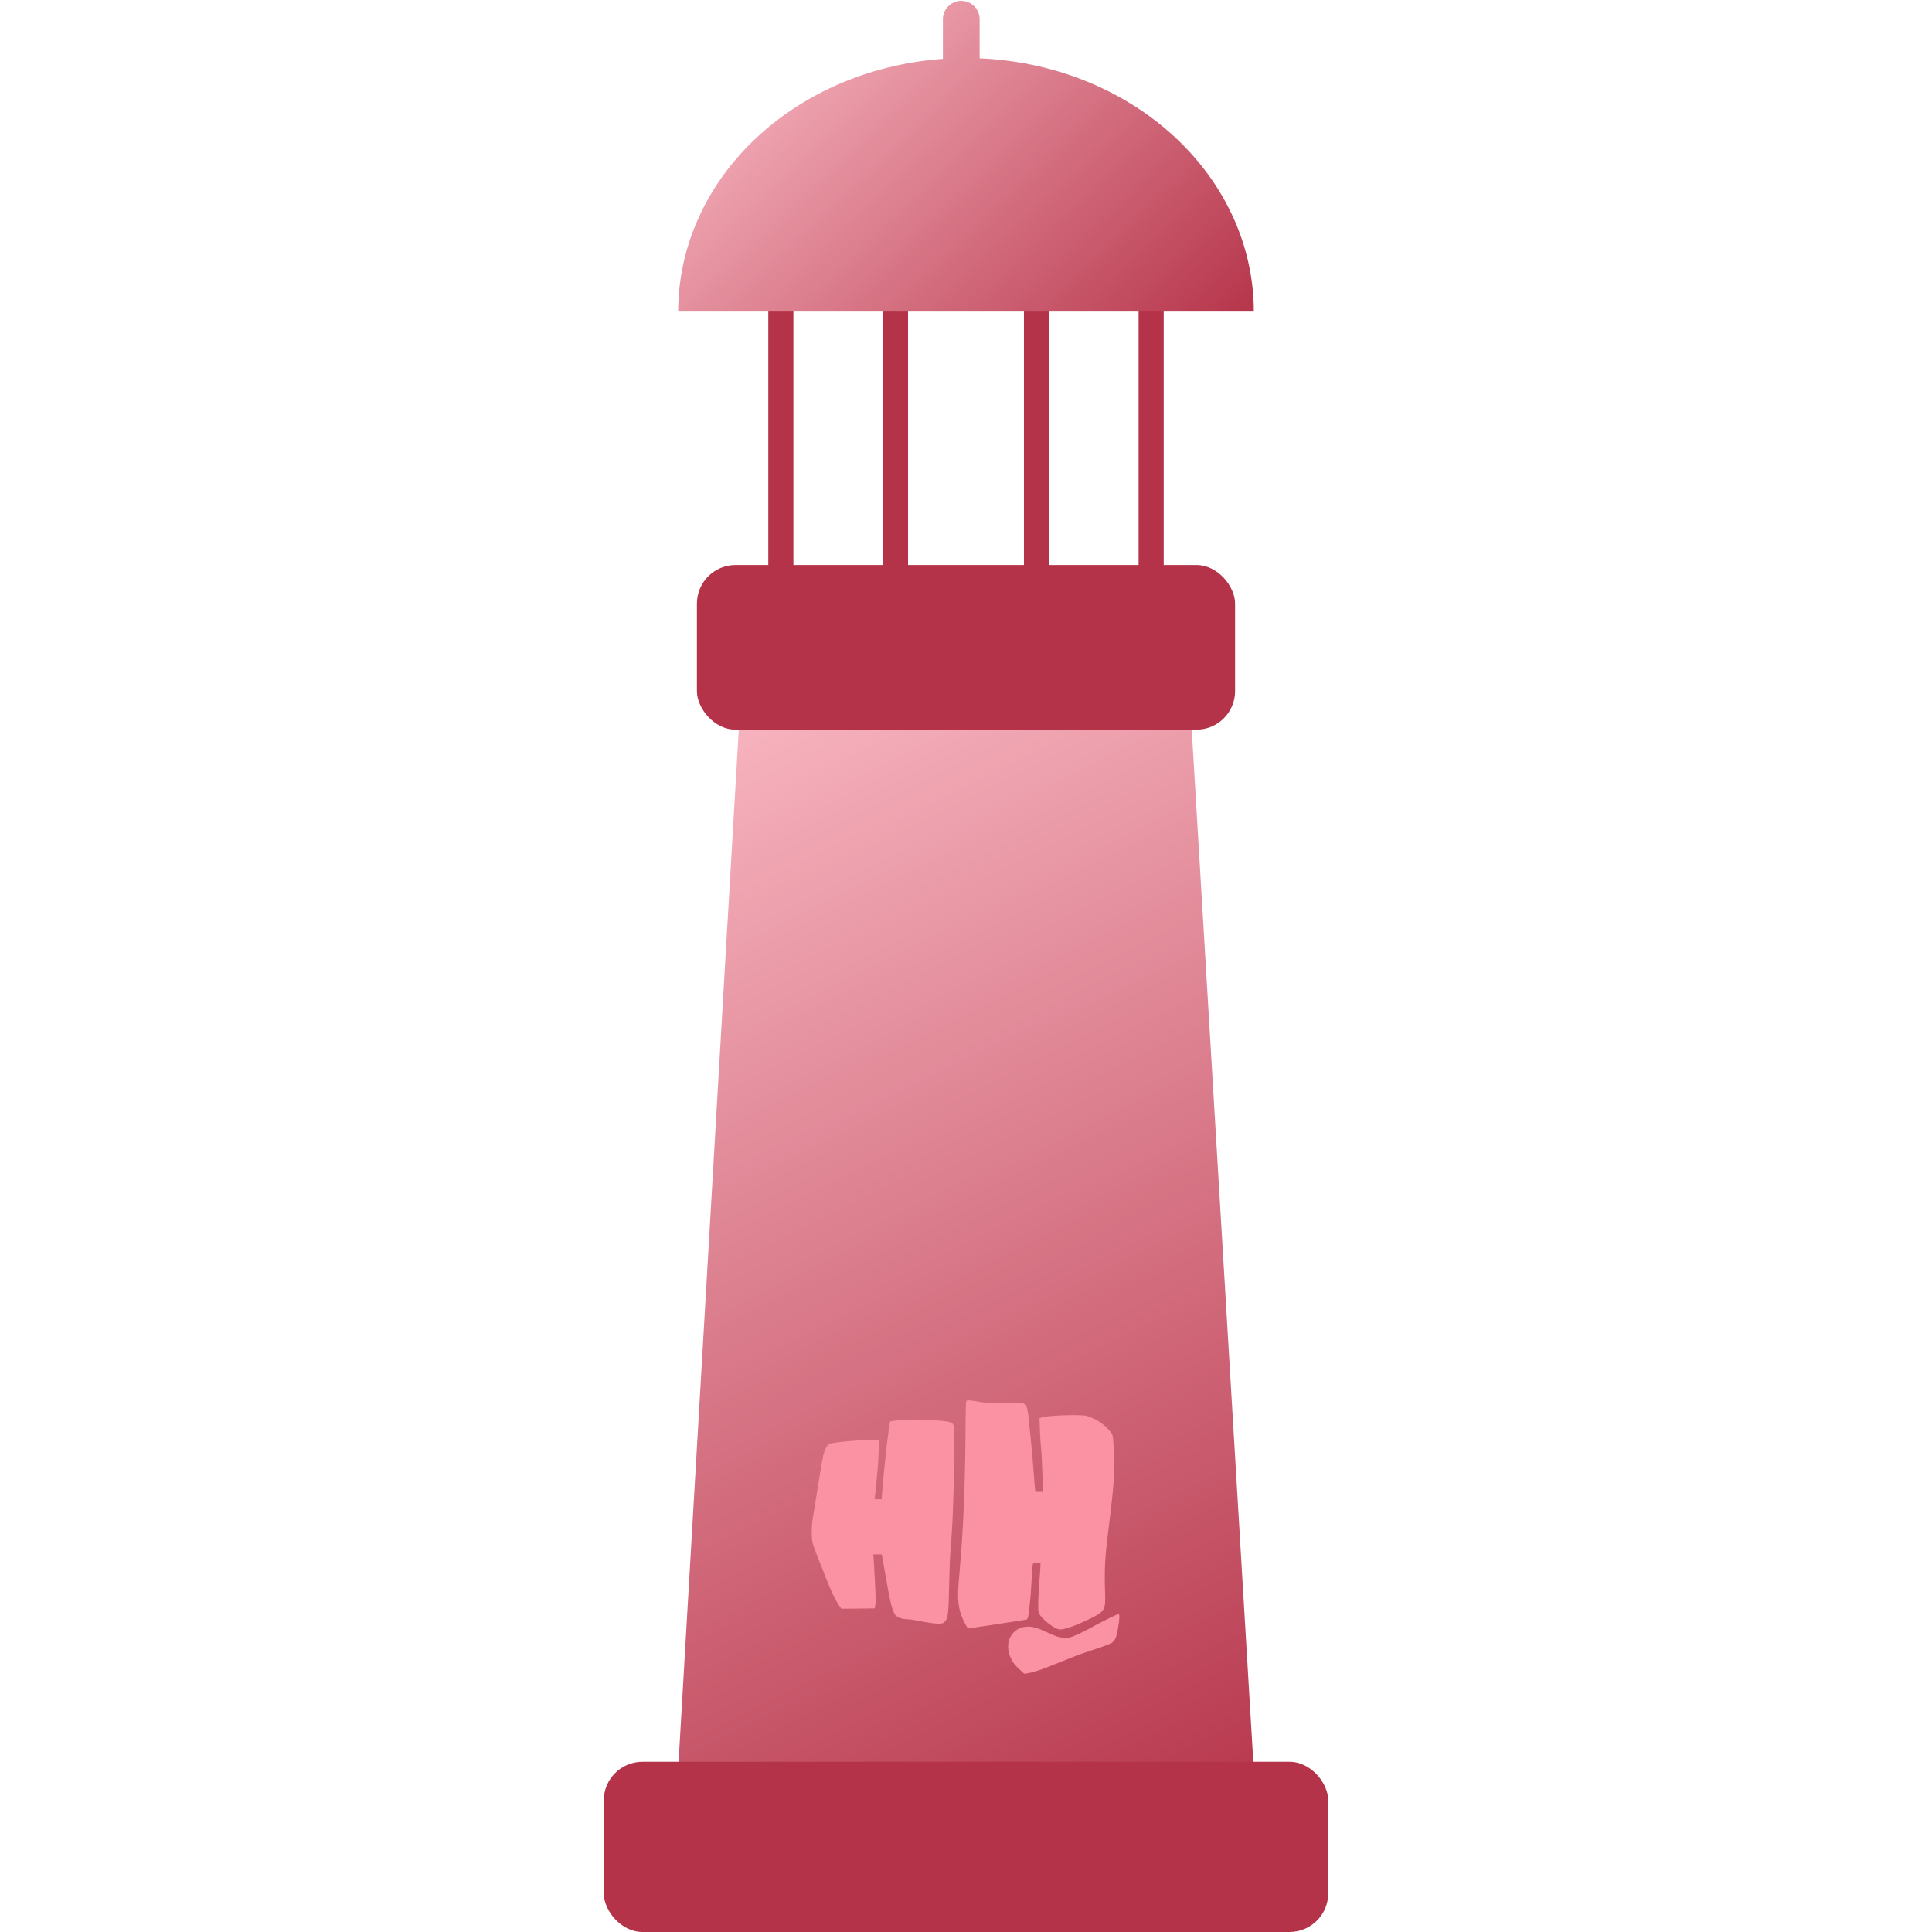 <svg id="lighthouse-static" xmlns="http://www.w3.org/2000/svg" xmlns:xlink="http://www.w3.org/1999/xlink" viewBox="0 0 1000 1000" shape-rendering="geometricPrecision" text-rendering="geometricPrecision"><defs><linearGradient id="lighthouse-static-rectangle-1-fill" x1="348.664" y1="364.518" x2="651.336" y2="955.951" spreadMethod="pad" gradientUnits="userSpaceOnUse" gradientTransform="translate(0 0)"><stop id="lighthouse-static-rectangle-1-fill-0" offset="0%" stop-color="#ff4766"/><stop id="lighthouse-static-rectangle-1-fill-1" offset="3%" stop-color="#f7b4bf"/><stop id="lighthouse-static-rectangle-1-fill-2" offset="100%" stop-color="#b53349"/></linearGradient><linearGradient id="lighthouse-static-kupluk-fill" x1="392.128" y1="9.135" x2="595.832" y2="219.244" spreadMethod="pad" gradientUnits="userSpaceOnUse" gradientTransform="translate(0 0)"><stop id="lighthouse-static-kupluk-fill-0" offset="0%" stop-color="#ff4766"/><stop id="lighthouse-static-kupluk-fill-1" offset="0%" stop-color="#f7b4bf"/><stop id="lighthouse-static-kupluk-fill-2" offset="100%" stop-color="#b53349"/></linearGradient></defs><g id="lighthouse-static-lighthouse"><g id="lighthouse-static-penjara"><rect id="lighthouse-static-rectangle-4" width="191.664" height="177.933" rx="0" ry="0" transform="translate(404.168 125.259)" fill="none" stroke="#b53349" stroke-width="13"/><rect id="lighthouse-static-rectangle-5" width="72.982" height="177.933" rx="0" ry="0" transform="translate(463.509 130.277)" fill="none" stroke="#b53349" stroke-width="13"/></g><g id="lighthouse-static-batang"><path id="lighthouse-static-rectangle-1" d="M383.152,364.518h232.897l35.287,591.433h-302.672l34.488-591.433Z" fill="url(#lighthouse-static-rectangle-1-fill)"/><rect id="lighthouse-static-rectangle-2" width="374.982" height="88.098" rx="20" ry="20" transform="translate(312.509 911.902)" fill="#b53349"/><rect id="lighthouse-static-rectangle-3" width="278.567" height="85.22" rx="20" ry="20" transform="translate(360.716 292.448)" fill="#b53349"/></g><path id="lighthouse-static-kupluk" d="M507.05,9.931c0-5.247-4.253-9.5-9.5-9.5-5.246,0-9.5,4.253-9.5,9.5v20.53c-35.135,2.489-68.281,15.894-93.388,38.006-27.937,24.606-43.632,57.978-43.632,92.775h148.97h148.97c0-34.797-15.695-68.17-43.632-92.775-26.271-23.138-61.344-36.742-98.288-38.282v-20.254Z" clip-rule="evenodd" fill="url(#lighthouse-static-kupluk-fill)" fill-rule="evenodd"/></g><path id="lighthouse-static-hantamo" d="M848.628,0.548c-.297.467-.533,6.327-.59,13.12-.119,43.64-1.596,85.171-4.08,112.763l-1.539,18.803c-1.006,13.648.416,21.79,5.203,30.344l2.069,3.689l3.668-.349c1.949-.235,7.628-1.056,12.476-1.819l13.008-2.048c9.639-1.349,16.027-2.403,16.972-2.639.532-.174,1.124-.993,1.303-1.814.827-3.164,2.186-16.696,2.718-27.413.295-6.153.771-12.186.945-13.417.355-2.168.355-2.168,3.254-2.168h2.897v2.168c0,1.231-.414,6.972-.887,12.772-.472,5.798-.888,13.708-.888,17.515c0,6.675.061,7.087,1.596,9.078c3.55,4.745,11.472,10.543,14.961,11.014c3.136.41,11.827-2.519,22.236-7.438c13.598-6.506,14.248-7.5,13.834-20.504-.648-19.86-.176-28.293,2.602-50.671c2.246-17.572,3.313-27.648,3.963-36.317.767-10.896.355-33.975-.65-37.49-1.067-3.516-8.044-10.077-13.601-12.772-2.423-1.17-5.5-2.4-6.799-2.752-5.028-1.29-31.399-.353-35.658,1.229l-1.478.586.355,10.369c.235,5.682.651,12.069.945,14.175.296,2.109.711,10.312.948,18.278l.414,14.525h-5.972l-.297-2.517c-.179-1.347-.59-6.68-.945-11.833l-1.183-14.939-1.479-14.935c-1.775-17.925-2.068-20.328-2.955-21.968-1.835-3.456-2.19-3.574-16.854-3.164-10.999.295-14.253.177-18.922-.642-8.989-1.582-11-1.7-11.59-.819ZM794.699,15.718c-3.016.235-5.674.645-5.972.937-.887.995-4.909,36.553-6.327,55.708l-.414,5.447h-2.898c-2.483,0-2.896-.174-2.602-1.055.179-.525.593-4.157.948-8.024l1.241-12.888c.355-3.22.77-10.135.945-15.406l.355-9.49h-5.379c-9.403,0-31.932,2.226-33.883,3.34-1.716.995-3.431,4.274-4.612,8.669-.533,2.224-4.2,23.9-6.27,37.49l-1.891,11.422c-1.3,7.206-1.242,17.633.117,21.674.948,2.93,2.959,8.027,11.354,29.289c3.074,7.732,6.624,14.937,9.107,18.569l1.775,2.518l13.125-.115l13.129-.178.472-2.926c.533-2.695.355-7.264-1.123-33.274l-.415-6.266h6.622l.592,3.044l2.128,12.183c3.904,23.14,5.797,30.461,8.399,32.921c1.893,1.758,5.263,2.812,9.045,2.812c1.479,0,6.506.82,11.236,1.758c4.731.937,10.406,1.757,12.596,1.757c3.786,0,4.197-.118,5.735-1.757c2.424-2.577,2.838-6.385,3.254-28.702.235-10.778.708-23.842,1.18-28.996c1.421-16.52,2.072-30.932,2.662-61.507.474-27.942.355-34.034-.827-35.969-1.066-1.64-4.79-2.46-13.542-2.987-9.992-.645-21.525-.645-29.862,0ZM960.446,171.593c-3.904,1.935-8.81,4.512-10.939,5.624-7.392,4.1-11.471,6.091-15.612,7.849-3.724,1.582-4.73,1.757-8.631,1.582-3.964-.235-5.264-.645-11.826-3.632-8.399-3.924-12.005-5.037-16.32-5.037-12.775,0-19.516,12.829-13.247,25.365c1.359,2.81,3.134,5.094,6.09,7.789l4.14,3.867l2.78-.353c2.541-.349,11.293-2.987,14.485-4.392.651-.292,5.027-2.048,9.758-3.866l10.348-4.1c3.489-1.522,9.579-3.693,15.373-5.564c9.639-3.105,15.316-5.275,16.617-6.327c2.366-1.935,3.253-4.159,4.376-10.661c1.361-7.673,1.537-11.717.473-11.717-.415.059-3.962,1.641-7.865,3.573Z" transform="matrix(.658 0 0 0.658-58.215 724.844)" opacity="0.99" fill="#fa92a3"/></svg>